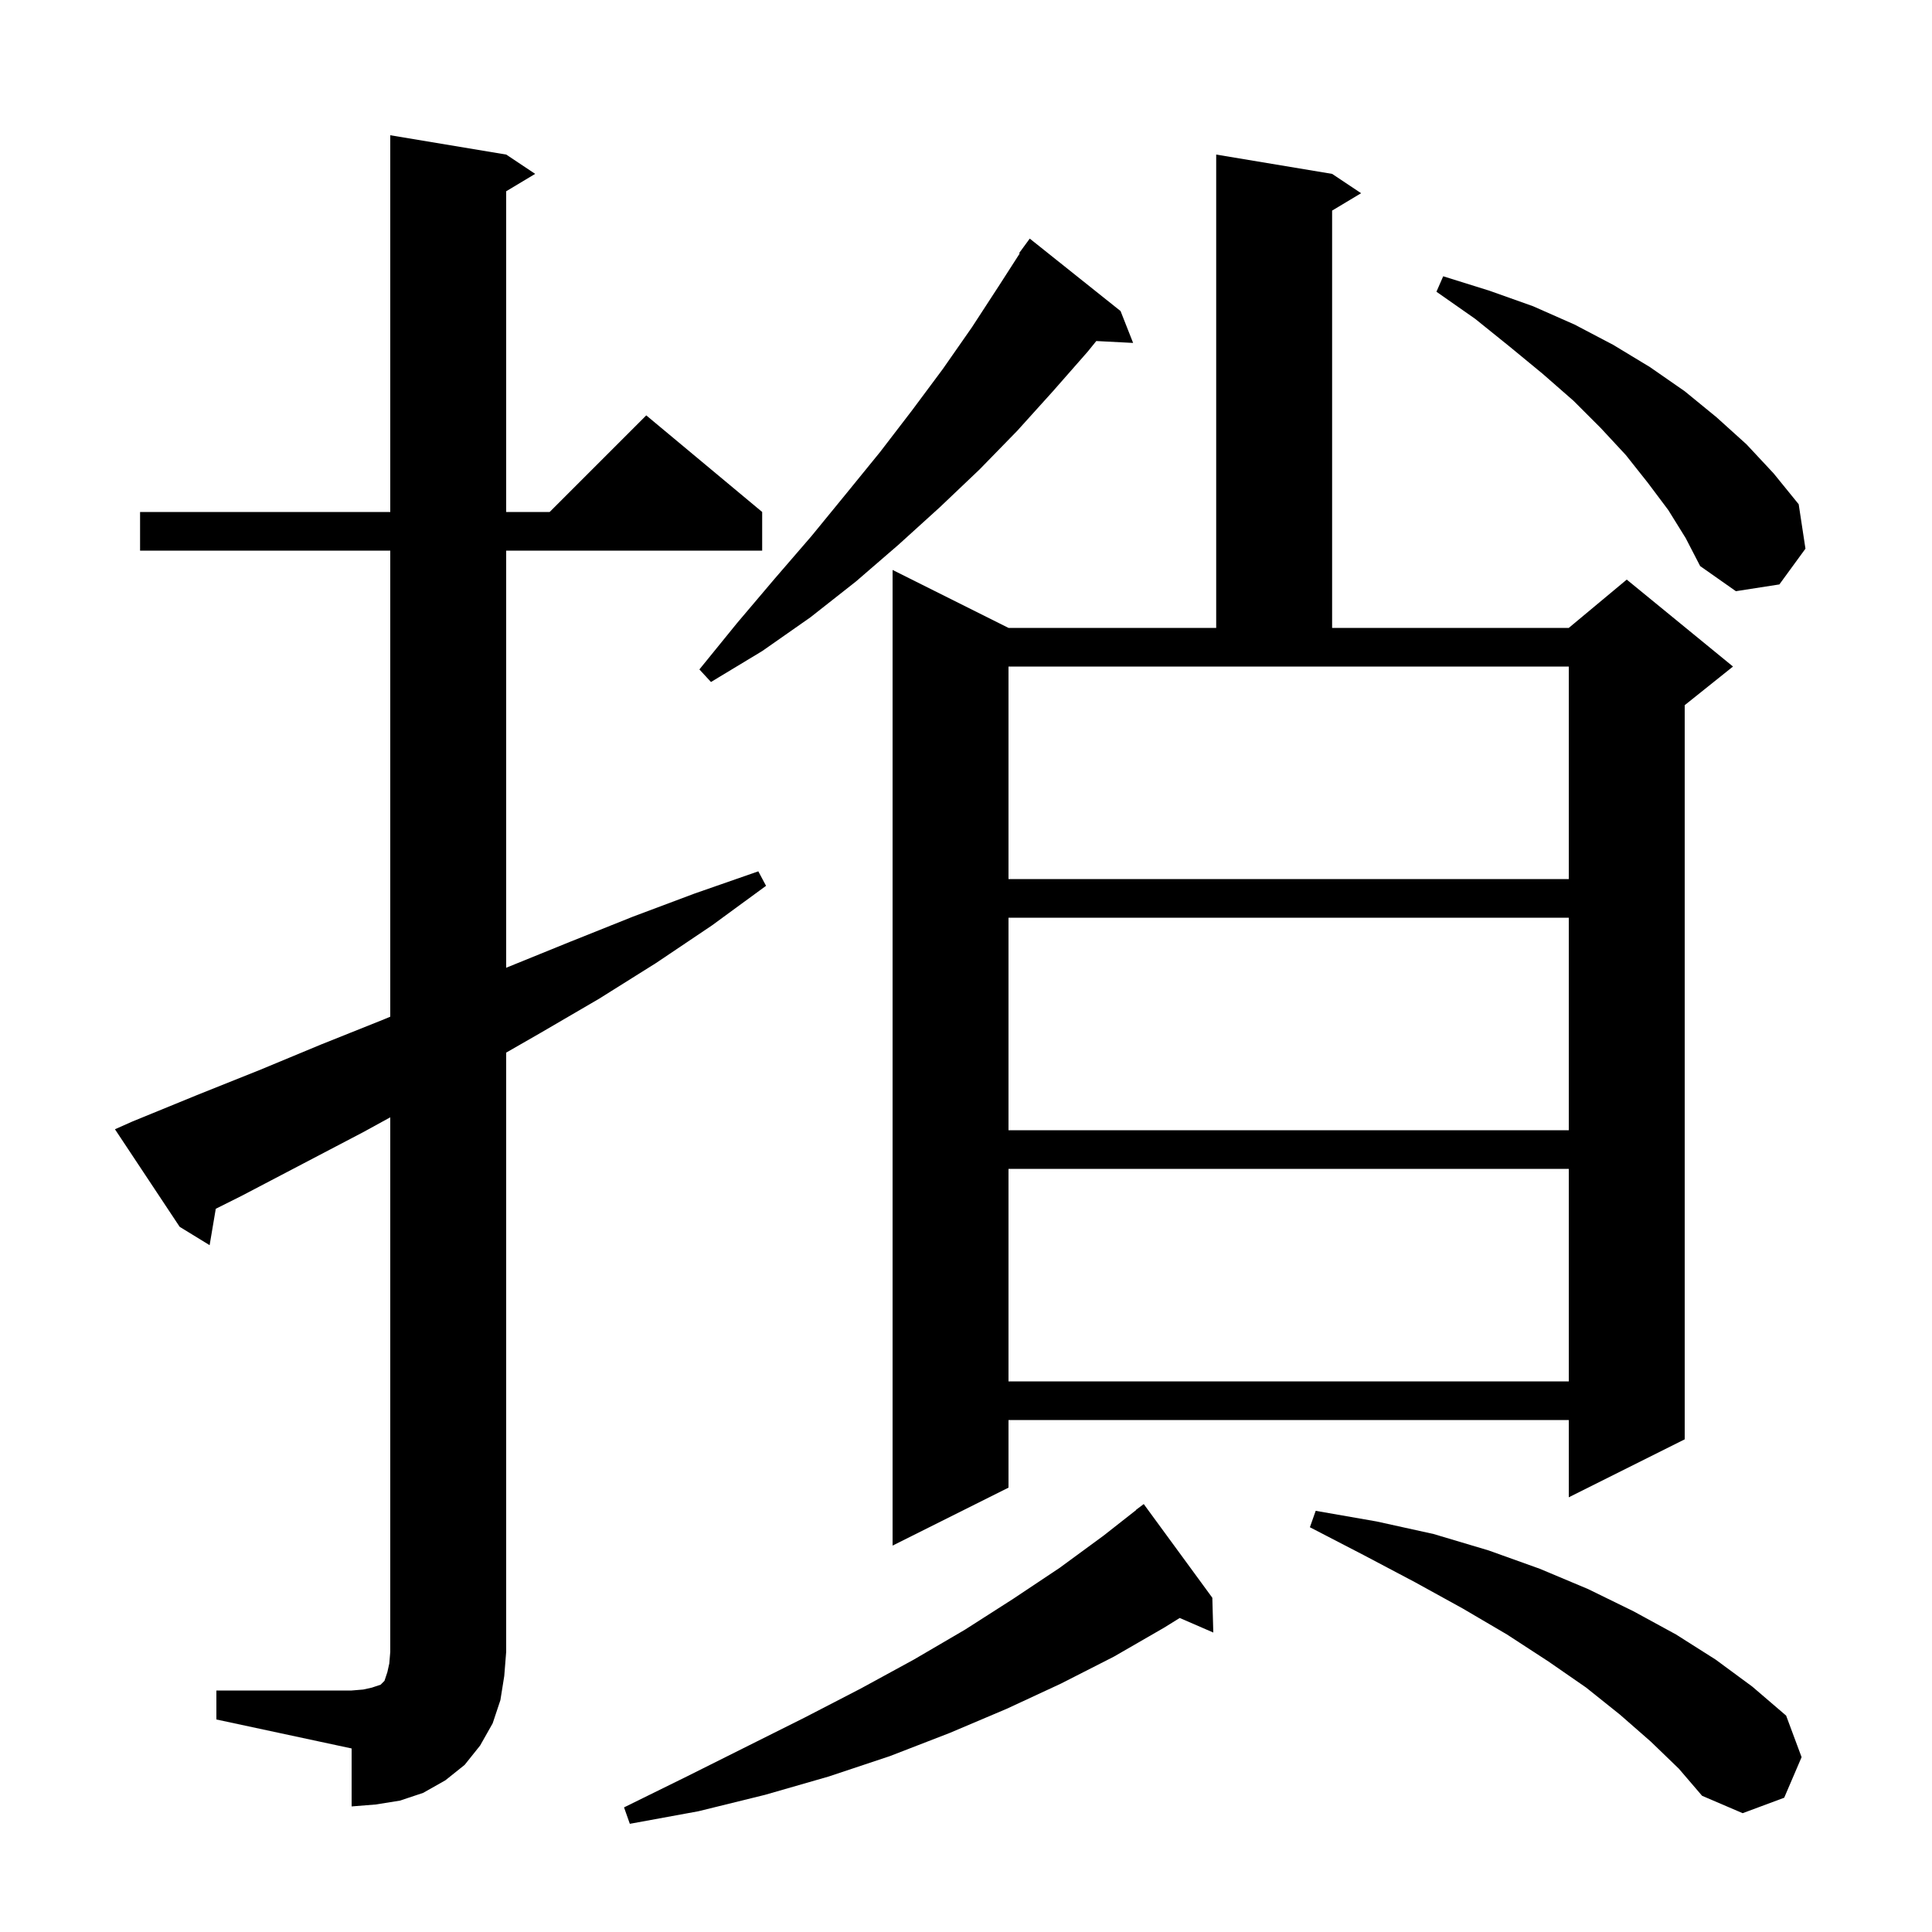 <svg xmlns="http://www.w3.org/2000/svg" xmlns:xlink="http://www.w3.org/1999/xlink" version="1.1" baseProfile="full" viewBox="0 0 200 200" width="200" height="200"><g fill="currentColor"><path d="M 125.5 165.4 L 125.6 169.0 L 122.125 167.492 L 120.5 168.5 L 115.3 171.5 L 109.8 174.3 L 104.2 176.9 L 98.3 179.4 L 92.1 181.8 L 85.8 183.9 L 79.2 185.8 L 72.3 187.5 L 65.2 188.8 L 64.6 187.1 L 71.1 183.9 L 83.3 177.8 L 89.1 174.8 L 94.6 171.8 L 99.9 168.7 L 104.9 165.5 L 109.7 162.3 L 114.2 159.0 L 117.615 156.317 L 117.6 156.3 L 118.4 155.7 Z M 170.9 180.3 L 167.7 177.5 L 164.2 174.7 L 160.3 172.0 L 156.0 169.2 L 151.4 166.5 L 146.5 163.8 L 141.2 161.0 L 135.6 158.1 L 136.2 156.4 L 142.5 157.5 L 148.4 158.8 L 154.1 160.5 L 159.4 162.4 L 164.4 164.5 L 169.1 166.8 L 173.5 169.2 L 177.6 171.8 L 181.4 174.6 L 184.9 177.6 L 186.5 181.9 L 184.7 186.1 L 180.4 187.7 L 176.2 185.9 L 173.8 183.1 Z M 22.4 175.0 L 36.4 175.0 L 37.6 174.9 L 38.5 174.7 L 39.4 174.4 L 39.8 174.0 L 40.1 173.1 L 40.3 172.2 L 40.4 171.0 L 40.4 115.665 L 37.6 117.2 L 25.0 123.8 L 22.337 125.132 L 21.7 128.9 L 18.6 127.0 L 11.9 116.9 L 13.7 116.1 L 20.3 113.4 L 26.8 110.8 L 33.3 108.1 L 39.8 105.5 L 40.4 105.247 L 40.4 57.0 L 14.5 57.0 L 14.5 53.0 L 40.4 53.0 L 40.4 14.0 L 52.4 16.0 L 55.4 18.0 L 52.4 19.8 L 52.4 53.0 L 56.9 53.0 L 66.9 43.0 L 78.9 53.0 L 78.9 57.0 L 52.4 57.0 L 52.4 100.184 L 52.6 100.1 L 59.0 97.5 L 65.5 94.9 L 71.9 92.5 L 78.5 90.2 L 79.3 91.7 L 73.7 95.8 L 67.9 99.7 L 62.0 103.4 L 56.0 106.9 L 52.4 108.966 L 52.4 171.0 L 52.2 173.5 L 51.8 176.0 L 51.0 178.4 L 49.7 180.7 L 48.1 182.7 L 46.1 184.3 L 43.8 185.6 L 41.4 186.4 L 38.9 186.8 L 36.4 187.0 L 36.4 181.0 L 22.4 178.0 Z M 137.9 18.0 L 140.9 20.0 L 137.9 21.8 L 137.9 65.0 L 162.4 65.0 L 168.4 60.0 L 179.4 69.0 L 174.4 73.0 L 174.4 149.0 L 162.4 155.0 L 162.4 147.0 L 104.4 147.0 L 104.4 154.0 L 92.4 160.0 L 92.4 59.0 L 104.4 65.0 L 125.9 65.0 L 125.9 16.0 Z M 104.4 121.0 L 104.4 143.0 L 162.4 143.0 L 162.4 121.0 Z M 104.4 95.0 L 104.4 117.0 L 162.4 117.0 L 162.4 95.0 Z M 104.4 91.0 L 162.4 91.0 L 162.4 69.0 L 104.4 69.0 Z M 116.0 32.2 L 117.3 35.5 L 113.488 35.303 L 112.6 36.4 L 109.0 40.5 L 105.3 44.6 L 101.4 48.6 L 97.3 52.5 L 93.0 56.4 L 88.6 60.2 L 83.9 63.9 L 78.9 67.4 L 73.6 70.6 L 72.4 69.3 L 76.3 64.5 L 80.2 59.9 L 84.0 55.5 L 87.6 51.1 L 91.1 46.8 L 94.4 42.5 L 97.6 38.2 L 100.6 33.9 L 103.4 29.6 L 105.563 26.236 L 105.5 26.2 L 106.6 24.7 Z M 172.7 52.8 L 170.6 50.0 L 168.3 47.1 L 165.7 44.3 L 162.9 41.5 L 159.7 38.7 L 156.3 35.9 L 152.7 33.0 L 148.7 30.2 L 149.4 28.6 L 154.2 30.1 L 158.7 31.7 L 163.0 33.6 L 167.0 35.7 L 170.8 38.0 L 174.4 40.5 L 177.7 43.2 L 180.8 46.0 L 183.6 49.0 L 186.2 52.2 L 186.9 56.8 L 184.2 60.5 L 179.7 61.2 L 176.0 58.6 L 174.5 55.7 Z "/></g></svg>